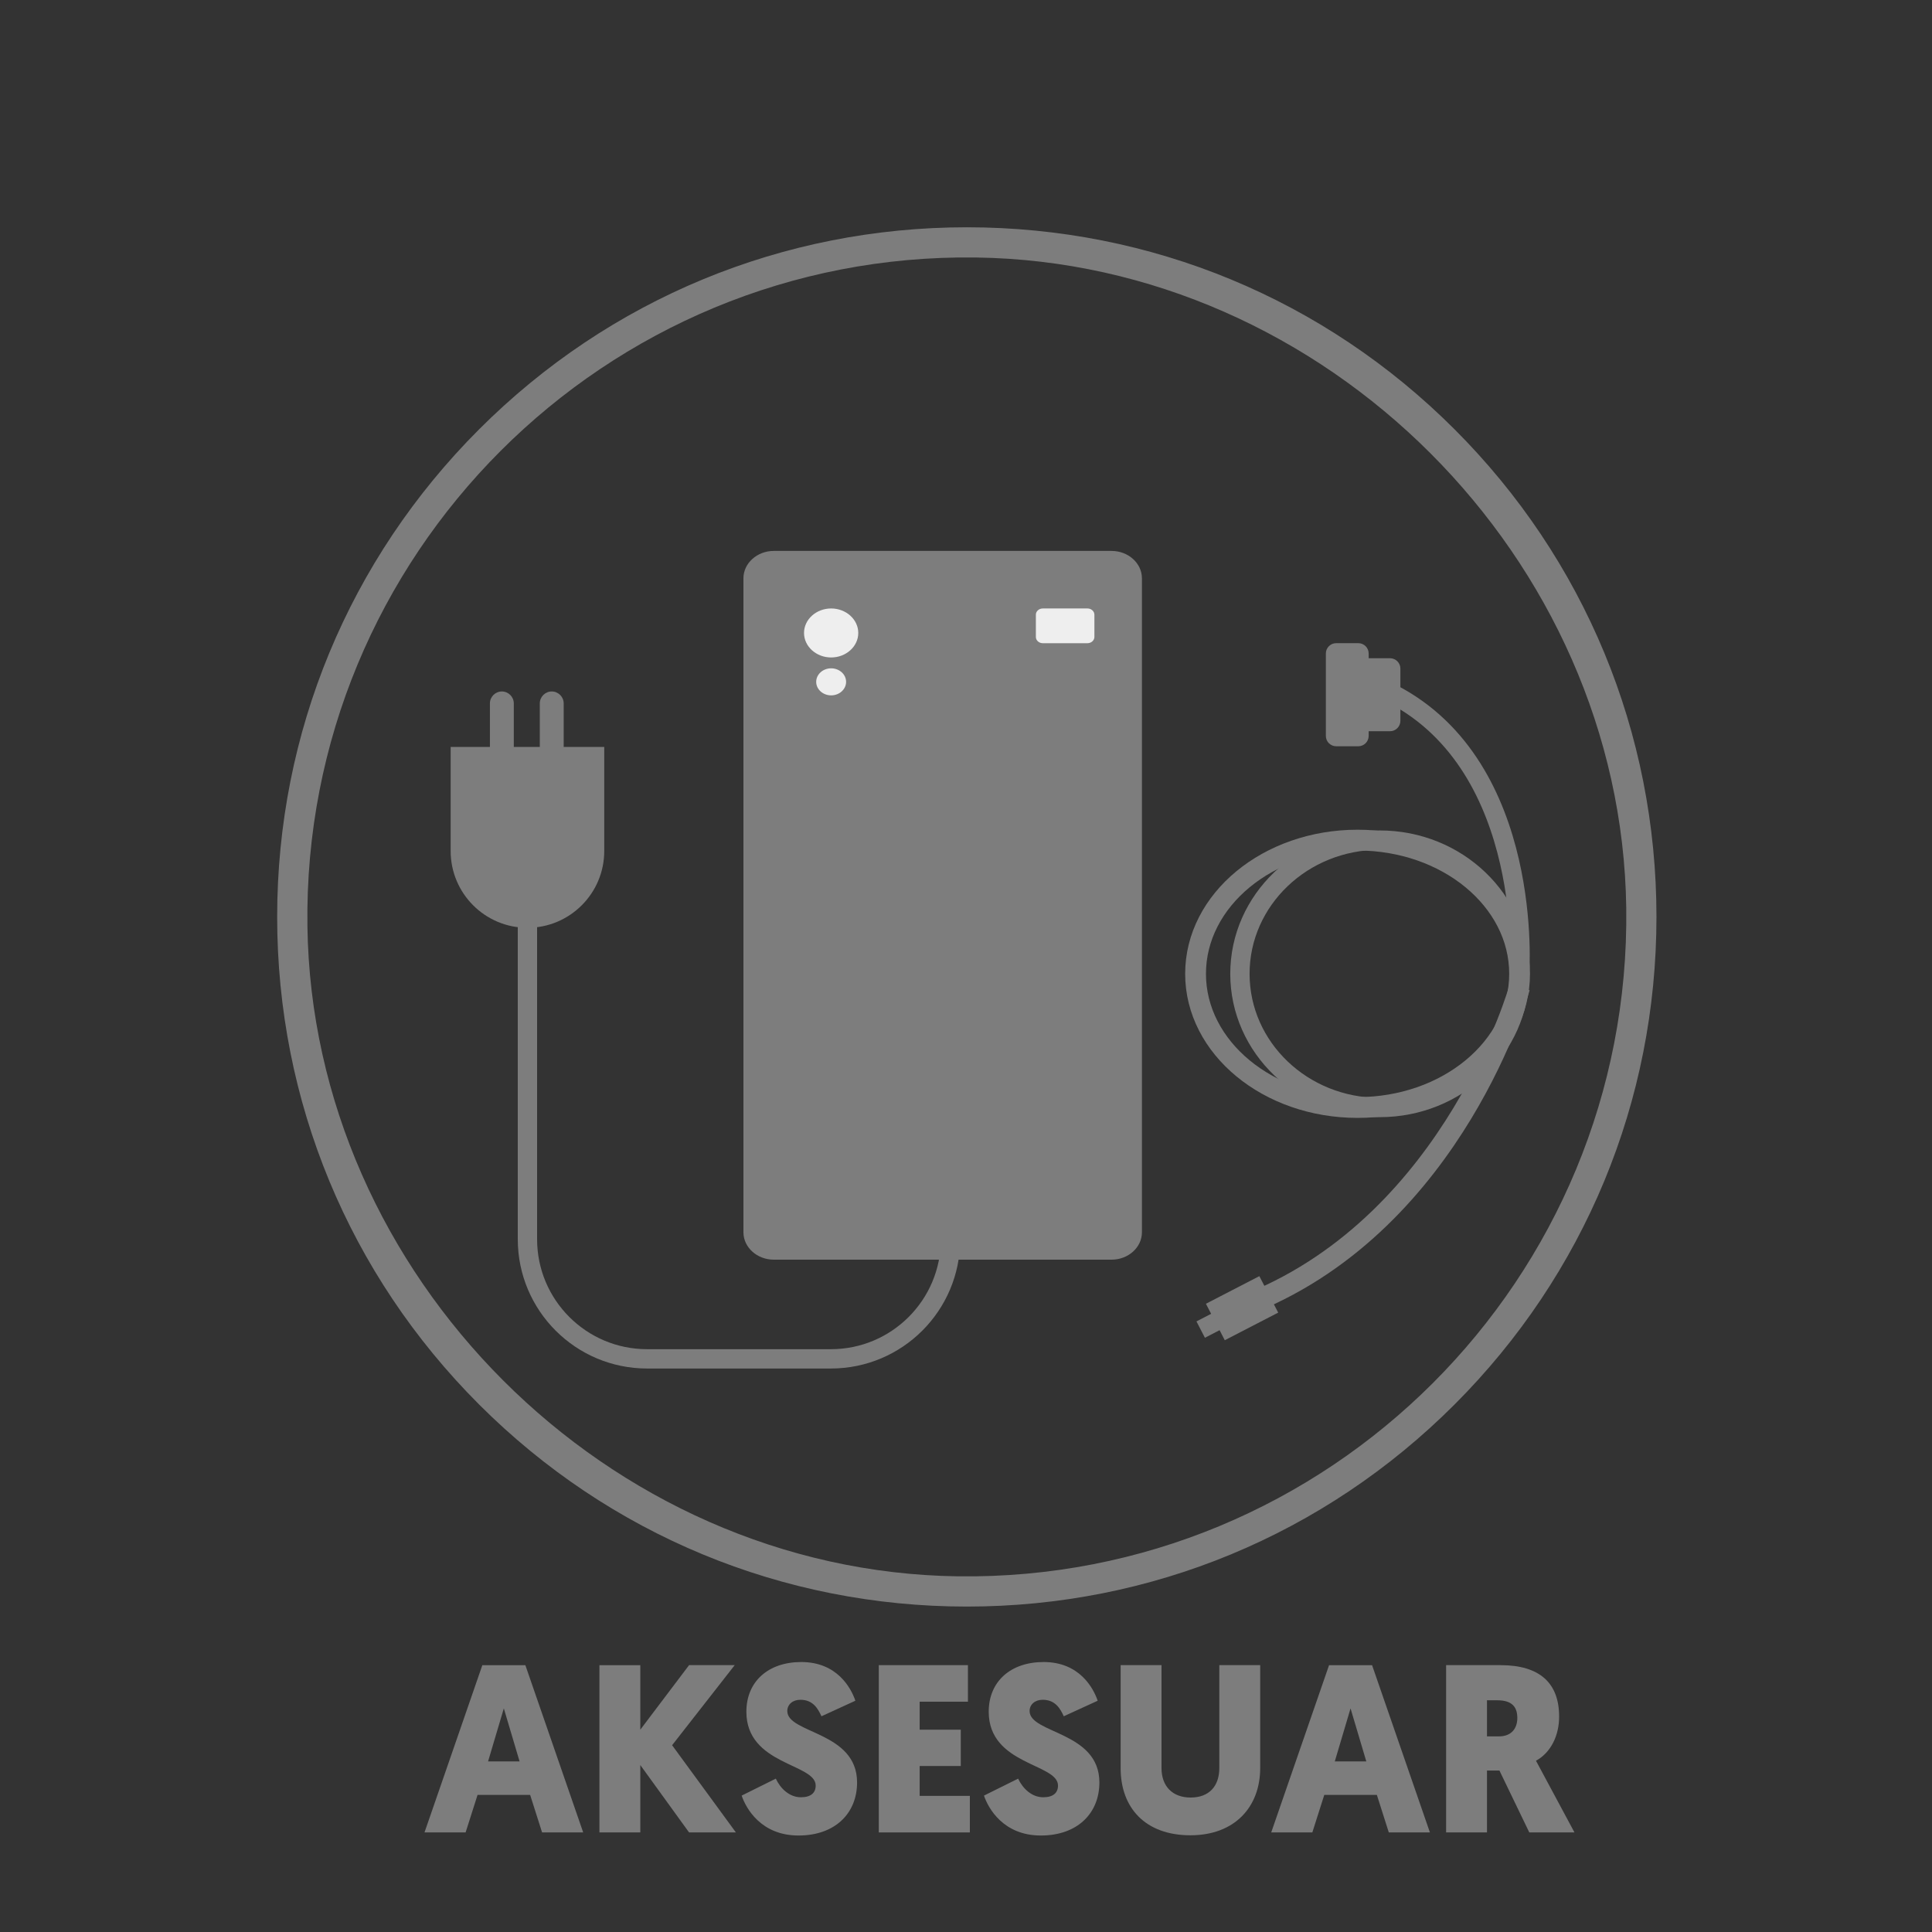 <?xml version="1.0" encoding="utf-8"?>
<!-- Generator: Adobe Illustrator 23.0.1, SVG Export Plug-In . SVG Version: 6.00 Build 0)  -->
<svg version="1.1" id="Layer_1" xmlns="http://www.w3.org/2000/svg" xmlns:xlink="http://www.w3.org/1999/xlink" x="0px" y="0px"
	 viewBox="0 0 500 500" style="enable-background:new 0 0 500 500;" xml:space="preserve">
<rect x="0" y="0" width="500" height="500" fill="#333333" stroke="none"/>
<style type="text/css">
	.st0{fill:#7D7D7D;}
	.st1{display:none;}
	.st2{display:inline;fill:#7D7D7D;}
	.st3{fill-rule:evenodd;clip-rule:evenodd;fill:#7D7D7D;}
	.st4{fill-rule:evenodd;clip-rule:evenodd;fill:#EEEEEE;}
	.st5{fill-rule:evenodd;clip-rule:evenodd;fill:none;stroke:#7D7D7D;stroke-width:5;stroke-miterlimit:10;}
	.st6{fill-rule:evenodd;clip-rule:evenodd;fill:none;stroke:#7D7D7D;stroke-width:5.382;stroke-miterlimit:10;}
</style>
<g>
	<g>
		<path class="st0" d="M250.22,415.78c-47.67,0-92.49-18.57-126.21-52.28s-52.28-78.53-52.28-126.21
			c0-47.67,18.57-92.49,52.28-126.2c33.71-33.71,78.53-52.27,126.21-52.27c47.67,0,92.49,18.56,126.2,52.27
			c33.71,33.71,52.27,78.53,52.27,126.2c0,47.67-18.56,92.5-52.27,126.21C342.71,397.21,297.89,415.78,250.22,415.78z M252.59,66.64
			C156.6,65.33,78.24,143.69,79.56,239.67c1.24,90.47,77.8,167.04,168.27,168.28c95.99,1.32,174.36-77.05,173.04-173.04
			C419.63,144.43,343.07,67.87,252.59,66.64z"/>
	</g>
</g>
<g class="st1">
	<path class="st2" d="M86.05,460.84l-7.77-21.49h5.77l4.85,15.29l4.85-15.29h5.77l-7.77,21.49H86.05z"/>
	<path class="st2" d="M100.51,450.07c0-6.23,4.48-11.11,11.27-11.11c6.78,0,11.27,4.88,11.27,11.11c0,6.33-4.48,11.18-11.27,11.18
		C104.99,461.24,100.51,456.39,100.51,450.07z M105.98,450.07c0,3.62,2.4,6.26,5.8,6.26s5.8-2.64,5.8-6.26c0-3.53-2.36-6.2-5.8-6.2
		S105.98,446.54,105.98,450.07z"/>
	<path class="st2" d="M132.1,439.35c6.91,0,11.33,4.02,11.33,10.75s-4.42,10.75-11.33,10.75h-6.32v-21.49H132.1z M131.03,443.9v12.4
		h1.07c3.53,0,5.86-2.09,5.86-6.2c0-4.11-2.33-6.2-5.86-6.2H131.03z"/>
	<path class="st2" d="M151.26,456.02l-1.54,4.82h-5.28l7.43-21.49h5.53l7.43,21.49h-5.28l-1.54-4.82H151.26z M154.64,444.91
		l-2.03,6.82h4.05L154.64,444.91z"/>
	<path class="st2" d="M172.17,452.65v8.2h-5.25v-21.49h11.36v4.7h-6.11v3.93h5.34v4.67H172.17z"/>
	<path class="st2" d="M179.72,450.07c0-6.23,4.48-11.11,11.27-11.11c6.78,0,11.27,4.88,11.27,11.11c0,6.33-4.48,11.18-11.27,11.18
		C184.2,461.24,179.72,456.39,179.72,450.07z M185.19,450.07c0,3.62,2.4,6.26,5.8,6.26s5.8-2.64,5.8-6.26c0-3.53-2.36-6.2-5.8-6.2
		S185.19,446.54,185.19,450.07z"/>
	<path class="st2" d="M210.09,447.67v13.17h-5.16v-21.49h5.34l7.86,13.32v-13.32h5.16v21.49h-5.22L210.09,447.67z"/>
	<path class="st2" d="M227.03,460.84v-21.49h11.45v4.7h-6.2v3.59h5.28v4.67h-5.28v3.84h6.45v4.7H227.03z"/>
	<path class="st2" d="M252.79,460.84v-9.7l-6.57-11.79h5.9l3.29,7.03l3.38-7.03h5.8l-6.57,11.79v9.7H252.79z"/>
	<path class="st2" d="M266.67,460.84v-21.49h11.45v4.7h-6.2v3.59h5.28v4.67h-5.28v3.84h6.45v4.7H266.67z"/>
	<path class="st2" d="M290.12,444.05v16.79h-5.25v-16.79h-4.64v-4.7h14.52v4.7H290.12z"/>
	<path class="st2" d="M302.5,447.64l6.26-8.29h5.86l-8.04,10.28l8.2,11.21h-6.02l-6.26-8.66v8.66h-5.25v-21.49h5.25V447.64z"/>
	<path class="st2" d="M316.13,440.98c0-1.63,1.23-2.79,2.86-2.79s2.89,1.17,2.89,2.79c0,1.6-1.26,2.76-2.89,2.76
		S316.13,442.58,316.13,440.98z M321.59,460.84h-5.13v-16.12h5.13V460.84z"/>
	<path class="st2" d="M324.97,460.84v-21.49h5.25v16.79h6.45v4.7H324.97z"/>
	<path class="st2" d="M338.26,440.98c0-1.63,1.23-2.79,2.86-2.79s2.89,1.17,2.89,2.79c0,1.6-1.26,2.76-2.89,2.76
		S338.26,442.58,338.26,440.98z M343.73,460.84h-5.13v-16.12h5.13V460.84z"/>
	<path class="st2" d="M361.04,460.84h-7.92v-21.49h7.68c4.36,0,6.97,2.09,6.97,5.77c0,1.84-0.86,3.62-2.33,4.45
		c2.12,0.89,3.01,2.64,3.01,4.85C368.44,458.79,365.16,460.84,361.04,460.84z M358.34,443.84v3.9h2.24c1.2,0,1.84-0.83,1.84-2
		c0-1.14-0.61-1.9-1.9-1.9H358.34z M358.34,451.94v4.39h2.55c1.38,0,2.15-0.98,2.15-2.21c0-1.29-0.74-2.18-2.12-2.18H358.34z"/>
	<path class="st2" d="M376.24,456.02l-1.54,4.82h-5.28l7.43-21.49h5.53l7.43,21.49h-5.28l-1.54-4.82H376.24z M379.62,444.91
		l-2.03,6.82h4.05L379.62,444.91z"/>
	<path class="st2" d="M395.21,460.84v-9.7l-6.57-11.79h5.89l3.28,7.03l3.38-7.03h5.8l-6.57,11.79v9.7H395.21z"/>
	<path class="st2" d="M408.32,440.98c0-1.63,1.23-2.79,2.86-2.79s2.89,1.17,2.89,2.79c0,1.6-1.26,2.76-2.89,2.76
		S408.32,442.58,408.32,440.98z M413.79,460.84h-5.13v-16.12h5.13V460.84z"/>
	<path class="st2" d="M416.4,440.98c0-1.63,1.23-2.79,2.86-2.79s2.89,1.17,2.89,2.79c0,1.6-1.26,2.76-2.89,2.76
		S416.4,442.58,416.4,440.98z M421.86,460.84h-5.13v-16.12h5.13V460.84z"/>
</g>
<path class="st3" d="M200.25,142.58h87.43c4.32,0,7.85,3.19,7.85,7.08v169.26c0,3.9-3.53,7.08-7.85,7.08h-87.43
	c-4.32,0-7.85-3.19-7.85-7.08V149.66C192.4,145.77,195.93,142.58,200.25,142.58z"/>
<path class="st4" d="M215.1,170.15c3.87,0,7.02-2.85,7.02-6.34s-3.15-6.34-7.02-6.34c-3.87,0-7.02,2.85-7.02,6.34
	S211.24,170.15,215.1,170.15z"/>
<path class="st4" d="M215.1,179.96c2.13,0,3.87-1.57,3.87-3.5c0-1.93-1.74-3.5-3.87-3.5c-2.13,0-3.87,1.57-3.87,3.5
	C211.23,178.39,212.97,179.96,215.1,179.96z"/>
<path class="st4" d="M269.87,157.47h11.57c0.99,0,1.79,0.73,1.79,1.62v5.75c0,0.89-0.81,1.62-1.79,1.62h-11.57
	c-0.99,0-1.79-0.73-1.79-1.62v-5.75C268.08,158.2,268.89,157.47,269.87,157.47z"/>
<path class="st3" d="M136.5,240.11L136.5,240.11c-10.98,0-19.87-8.9-19.87-19.87V193.3h39.75v26.94
	C156.37,231.21,147.48,240.11,136.5,240.11z"/>
<path class="st3" d="M129.88,200.59L129.88,200.59c-1.7,0-3.09-1.39-3.09-3.09v-15.46c0-1.7,1.39-3.09,3.09-3.09l0,0
	c1.7,0,3.09,1.39,3.09,3.09v15.46C132.97,199.19,131.58,200.59,129.88,200.59z"/>
<path class="st3" d="M142.79,200.59L142.79,200.59c-1.7,0-3.09-1.39-3.09-3.09v-15.46c0-1.7,1.39-3.09,3.09-3.09h0
	c1.7,0,3.09,1.39,3.09,3.09v15.46C145.88,199.19,144.49,200.59,142.79,200.59z"/>
<path class="st5" d="M136.5,234.29v86.41c0,17.1,13.86,30.97,30.97,30.97h47.56c17.1,0,30.97-13.86,30.97-30.97v0"/>
<g>
	<path class="st0" d="M123.59,464.52l-3.09,9.71h-10.64l14.97-43.29h11.13l14.97,43.29h-10.64l-3.09-9.71H123.59z M130.39,442.13
		l-4.08,13.73h8.16L130.39,442.13z"/>
	<path class="st0" d="M165.71,447.64l12.62-16.7h11.81l-16.2,20.72l16.51,22.57h-12.12l-12.62-17.44v17.44h-10.58v-43.29h10.58
		V447.64z"/>
	<path class="st0" d="M221.37,440.15l-8.78,4.02c-0.87-1.92-2.16-4.27-5.44-4.27c-2.04,0-3.4,1.24-3.4,2.91
		c0,5.88,18.06,5.26,18.06,18.49c0,7.98-5.69,13.73-15.15,13.73c-9.71,0-13.61-7.05-14.72-10.33l8.84-4.39
		c1.17,2.54,3.52,4.82,6.49,4.82c2.54,0,3.83-1.11,3.83-3.03c0-5.75-17.94-5.26-17.94-19.11c0-7.79,5.63-12.86,14.22-12.86
		C216.67,430.14,220.26,436.88,221.37,440.15z"/>
	<path class="st0" d="M227.43,474.23v-43.29h23.07v9.46h-12.49v7.24h10.64v9.4h-10.64v7.73h12.99v9.46H227.43z"/>
	<path class="st0" d="M284.08,440.15l-8.78,4.02c-0.87-1.92-2.16-4.27-5.44-4.27c-2.04,0-3.4,1.24-3.4,2.91
		c0,5.88,18.06,5.26,18.06,18.49c0,7.98-5.69,13.73-15.15,13.73c-9.71,0-13.61-7.05-14.72-10.33l8.84-4.39
		c1.18,2.54,3.53,4.82,6.49,4.82c2.54,0,3.83-1.11,3.83-3.03c0-5.75-17.93-5.26-17.93-19.11c0-7.79,5.63-12.86,14.22-12.86
		C279.38,430.14,282.97,436.88,284.08,440.15z"/>
	<path class="st0" d="M290.02,457.59v-26.66h10.58v26.66c0,4.7,2.84,7.61,7.54,7.61c4.76,0,7.42-2.91,7.42-7.67v-26.59h10.58v26.59
		c0,10.14-6.62,17.44-18.06,17.44C296.45,474.97,290.02,467.92,290.02,457.59z"/>
	<path class="st0" d="M342.72,464.52l-3.09,9.71h-10.64l14.97-43.29h11.13l14.97,43.29h-10.64l-3.09-9.71H342.72z M349.52,442.13
		l-4.08,13.73h8.16L349.52,442.13z"/>
	<path class="st0" d="M397.51,455.68c0,0-0.06-0.12,9.96,18.55h-11.69l-7.73-16.02h-3.22v16.02h-10.58v-43.29h14.1
		c10.2,0,15.15,4.7,15.15,13.3C403.51,449,401.47,453.51,397.51,455.68z M384.83,440.03v9.34h3.15c2.91,0,4.7-1.79,4.7-4.76
		c0-2.84-1.36-4.58-5.19-4.58H384.83z"/>
</g>
<ellipse class="st5" cx="357.08" cy="252.02" rx="36.19" ry="34.6"/>
<ellipse class="st6" cx="351.34" cy="252.02" rx="41.93" ry="34.6"/>
<path class="st6" d="M393.27,255.55c0,0-16.65,60.02-69.26,81.56"/>
<rect x="313.77" y="333.48" transform="matrix(0.888 -0.459 0.459 0.888 -119.603 185.3)" class="st3" width="15.57" height="10.63"/>
<rect x="310.3" y="339.74" transform="matrix(0.888 -0.459 0.459 0.888 -121.846 182.716)" class="st3" width="9.62" height="4.77"/>
<path class="st5" d="M393.27,252.02c0,0,4.01-53.43-33.05-72.5"/>
<path class="st3" d="M359.74,189.24h-5.72c-1.48,0-2.68-1.2-2.68-2.68v-13.53c0-1.48,1.2-2.68,2.68-2.68h5.72
	c1.48,0,2.68,1.2,2.68,2.68v13.53C362.41,188.04,361.21,189.24,359.74,189.24z"/>
<path class="st3" d="M351.53,193.13h-5.72c-1.48,0-2.68-1.2-2.68-2.68v-21.32c0-1.48,1.2-2.68,2.68-2.68h5.72
	c1.48,0,2.68,1.2,2.68,2.68v21.32C354.21,191.93,353.01,193.13,351.53,193.13z"/>
</svg>
